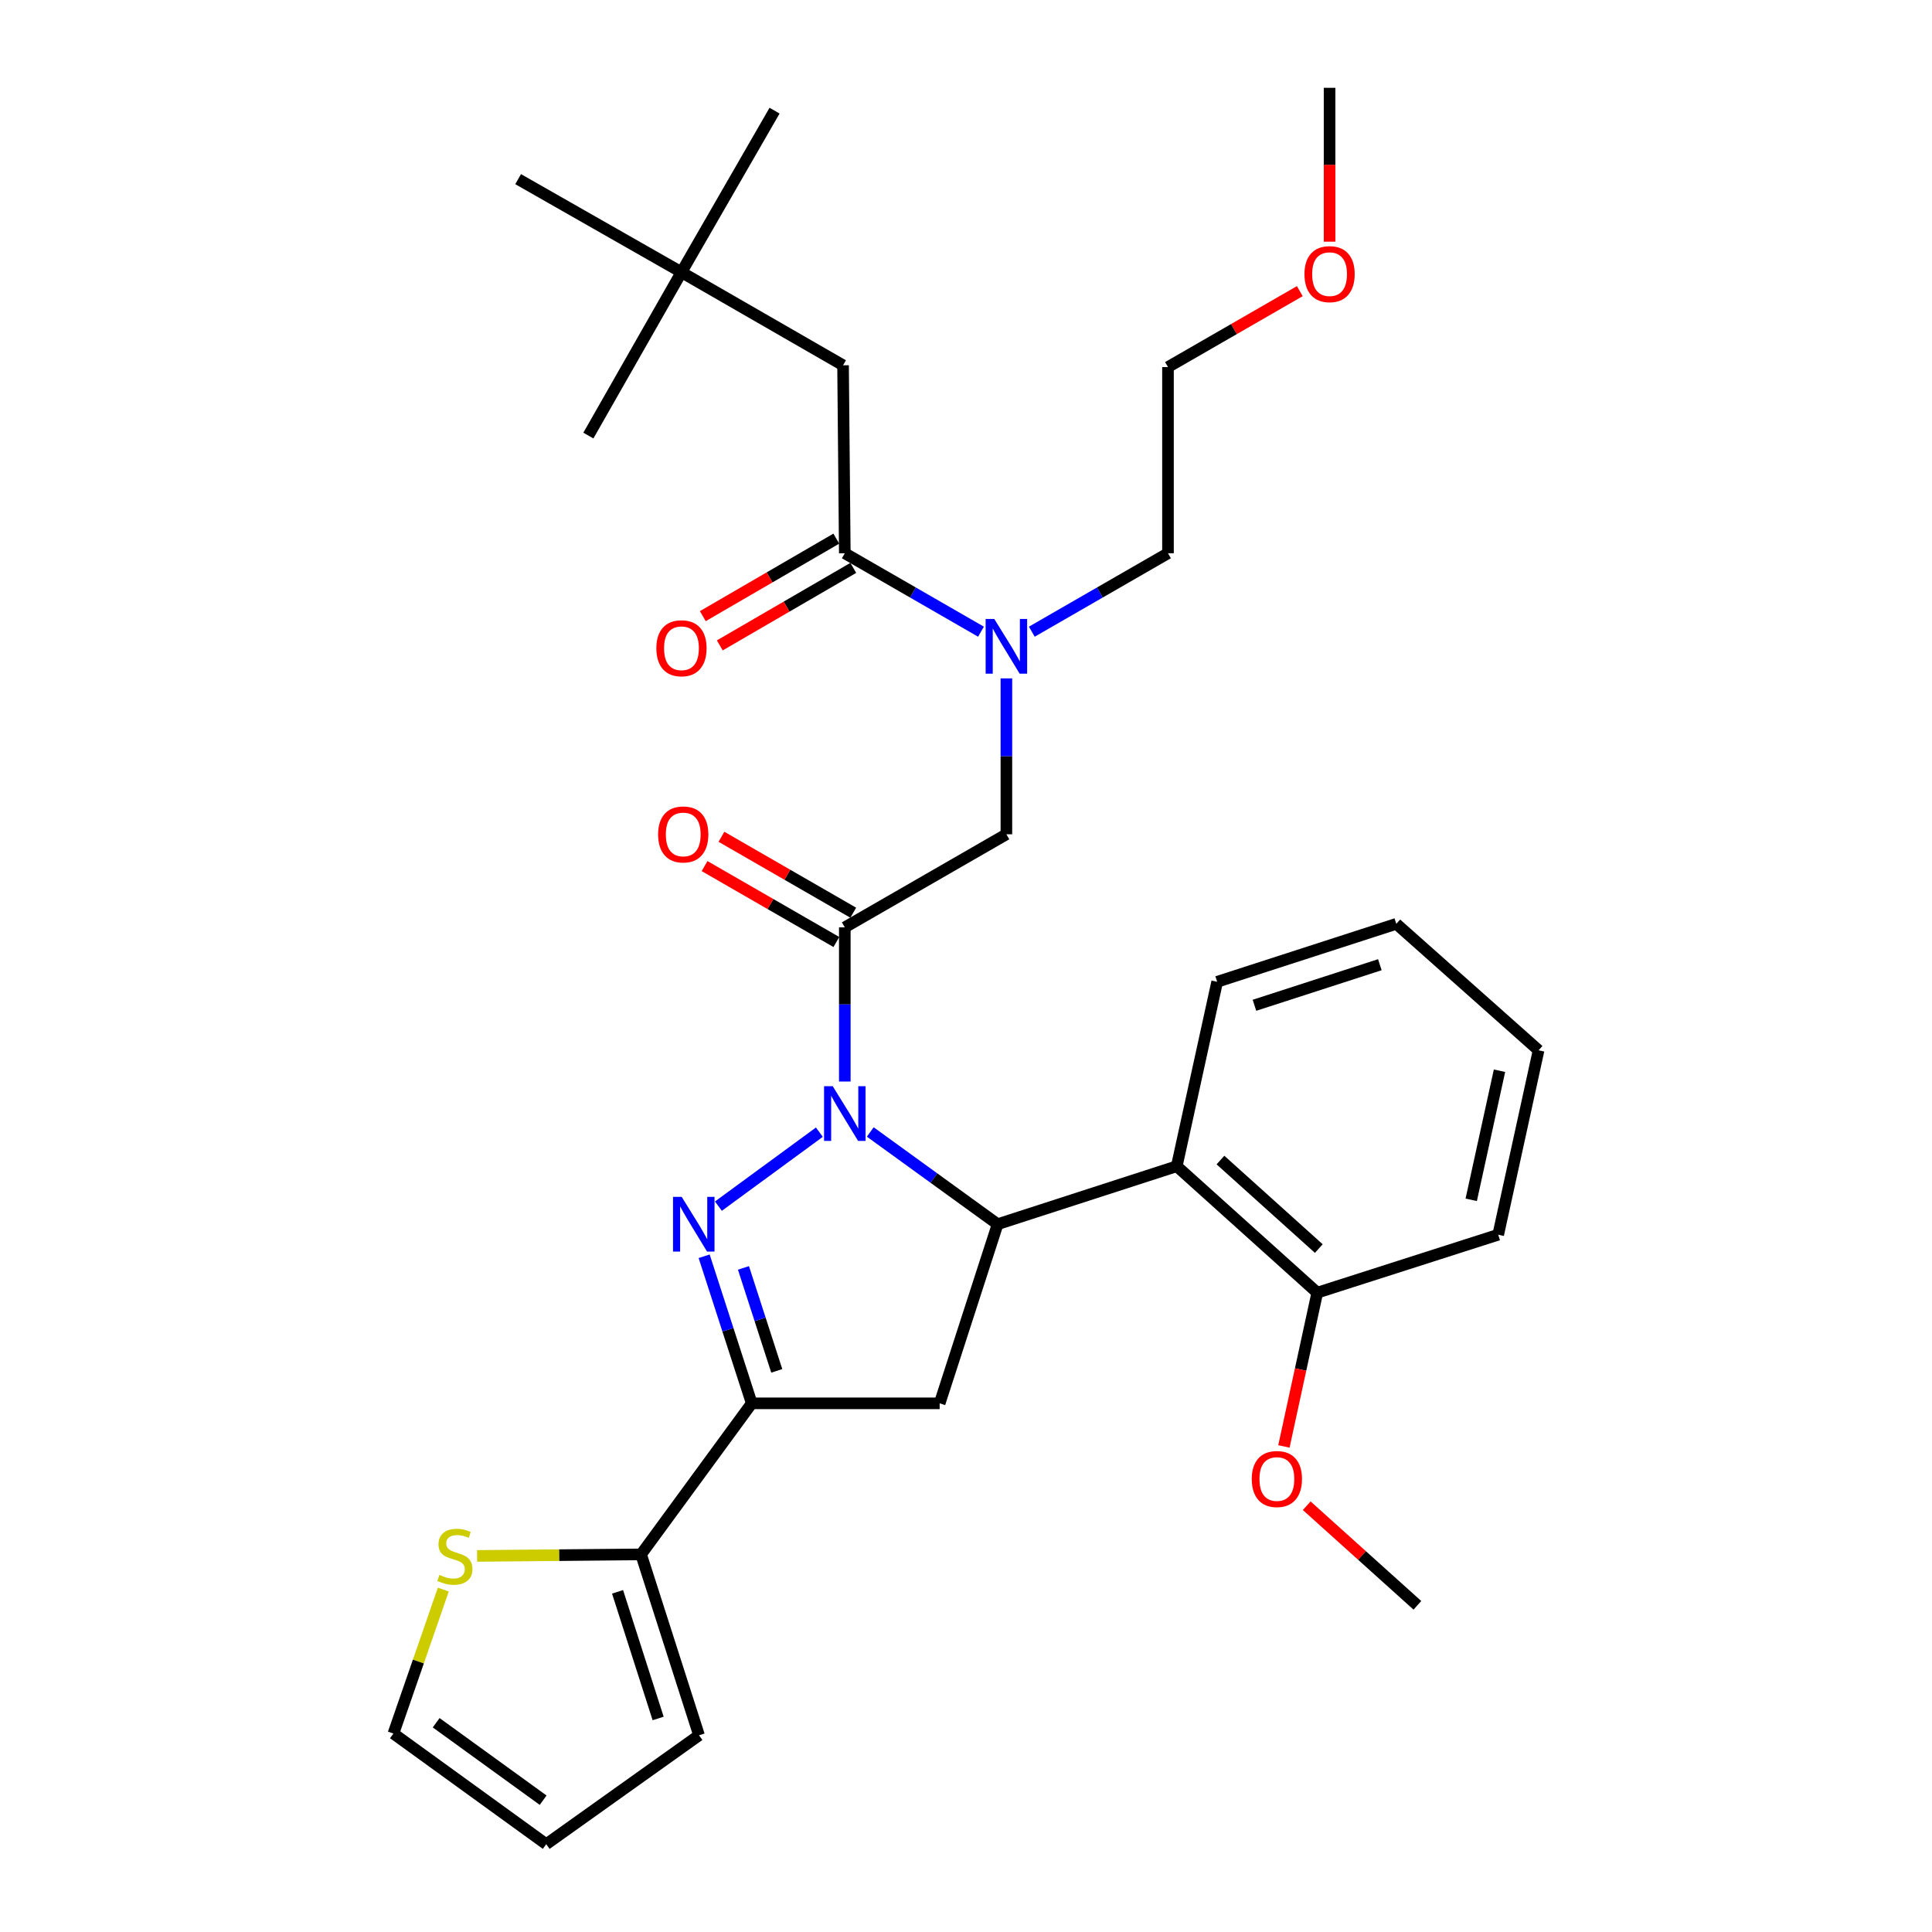 <?xml version='1.0' encoding='iso-8859-1'?>
<svg version='1.1' baseProfile='full'
              xmlns='http://www.w3.org/2000/svg'
                      xmlns:rdkit='http://www.rdkit.org/xml'
                      xmlns:xlink='http://www.w3.org/1999/xlink'
                  xml:space='preserve'
width='1000px' height='1000px' viewBox='0 0 1000 1000'>
<!-- END OF HEADER -->
<rect style='opacity:1.0;fill:#FFFFFF;stroke:none' width='1000' height='1000' x='0' y='0'> </rect>
<path class='bond-0' d='M 534.06,326.964 L 569.303,306.665' style='fill:none;fill-rule:evenodd;stroke:#0000FF;stroke-width:6px;stroke-linecap:butt;stroke-linejoin:miter;stroke-opacity:1' />
<path class='bond-0' d='M 569.303,306.665 L 604.547,286.366' style='fill:none;fill-rule:evenodd;stroke:#000000;stroke-width:6px;stroke-linecap:butt;stroke-linejoin:miter;stroke-opacity:1' />
<path class='bond-1' d='M 520.907,351.132 L 520.907,391.477' style='fill:none;fill-rule:evenodd;stroke:#0000FF;stroke-width:6px;stroke-linecap:butt;stroke-linejoin:miter;stroke-opacity:1' />
<path class='bond-1' d='M 520.907,391.477 L 520.907,431.823' style='fill:none;fill-rule:evenodd;stroke:#000000;stroke-width:6px;stroke-linecap:butt;stroke-linejoin:miter;stroke-opacity:1' />
<path class='bond-2' d='M 507.754,326.964 L 472.511,306.665' style='fill:none;fill-rule:evenodd;stroke:#0000FF;stroke-width:6px;stroke-linecap:butt;stroke-linejoin:miter;stroke-opacity:1' />
<path class='bond-2' d='M 472.511,306.665 L 437.268,286.366' style='fill:none;fill-rule:evenodd;stroke:#000000;stroke-width:6px;stroke-linecap:butt;stroke-linejoin:miter;stroke-opacity:1' />
<path class='bond-3' d='M 352.725,140.909 L 436.364,189.074' style='fill:none;fill-rule:evenodd;stroke:#000000;stroke-width:6px;stroke-linecap:butt;stroke-linejoin:miter;stroke-opacity:1' />
<path class='bond-4' d='M 352.725,140.909 L 268.181,92.725' style='fill:none;fill-rule:evenodd;stroke:#000000;stroke-width:6px;stroke-linecap:butt;stroke-linejoin:miter;stroke-opacity:1' />
<path class='bond-5' d='M 352.725,140.909 L 400.909,57.27' style='fill:none;fill-rule:evenodd;stroke:#000000;stroke-width:6px;stroke-linecap:butt;stroke-linejoin:miter;stroke-opacity:1' />
<path class='bond-6' d='M 352.725,140.909 L 304.54,225.452' style='fill:none;fill-rule:evenodd;stroke:#000000;stroke-width:6px;stroke-linecap:butt;stroke-linejoin:miter;stroke-opacity:1' />
<path class='bond-7' d='M 441.637,472.413 L 407.528,452.765' style='fill:none;fill-rule:evenodd;stroke:#000000;stroke-width:6px;stroke-linecap:butt;stroke-linejoin:miter;stroke-opacity:1' />
<path class='bond-7' d='M 407.528,452.765 L 373.42,433.117' style='fill:none;fill-rule:evenodd;stroke:#FF0000;stroke-width:6px;stroke-linecap:butt;stroke-linejoin:miter;stroke-opacity:1' />
<path class='bond-7' d='M 432.9,487.581 L 398.791,467.933' style='fill:none;fill-rule:evenodd;stroke:#000000;stroke-width:6px;stroke-linecap:butt;stroke-linejoin:miter;stroke-opacity:1' />
<path class='bond-7' d='M 398.791,467.933 L 364.683,448.285' style='fill:none;fill-rule:evenodd;stroke:#FF0000;stroke-width:6px;stroke-linecap:butt;stroke-linejoin:miter;stroke-opacity:1' />
<path class='bond-8' d='M 437.268,479.997 L 520.907,431.823' style='fill:none;fill-rule:evenodd;stroke:#000000;stroke-width:6px;stroke-linecap:butt;stroke-linejoin:miter;stroke-opacity:1' />
<path class='bond-9' d='M 437.268,479.997 L 437.268,519.897' style='fill:none;fill-rule:evenodd;stroke:#000000;stroke-width:6px;stroke-linecap:butt;stroke-linejoin:miter;stroke-opacity:1' />
<path class='bond-9' d='M 437.268,519.897 L 437.268,559.796' style='fill:none;fill-rule:evenodd;stroke:#0000FF;stroke-width:6px;stroke-linecap:butt;stroke-linejoin:miter;stroke-opacity:1' />
<path class='bond-10' d='M 432.874,278.797 L 398.324,298.858' style='fill:none;fill-rule:evenodd;stroke:#000000;stroke-width:6px;stroke-linecap:butt;stroke-linejoin:miter;stroke-opacity:1' />
<path class='bond-10' d='M 398.324,298.858 L 363.774,318.918' style='fill:none;fill-rule:evenodd;stroke:#FF0000;stroke-width:6px;stroke-linecap:butt;stroke-linejoin:miter;stroke-opacity:1' />
<path class='bond-10' d='M 441.663,293.934 L 407.113,313.995' style='fill:none;fill-rule:evenodd;stroke:#000000;stroke-width:6px;stroke-linecap:butt;stroke-linejoin:miter;stroke-opacity:1' />
<path class='bond-10' d='M 407.113,313.995 L 372.563,334.056' style='fill:none;fill-rule:evenodd;stroke:#FF0000;stroke-width:6px;stroke-linecap:butt;stroke-linejoin:miter;stroke-opacity:1' />
<path class='bond-11' d='M 437.268,286.366 L 436.364,189.074' style='fill:none;fill-rule:evenodd;stroke:#000000;stroke-width:6px;stroke-linecap:butt;stroke-linejoin:miter;stroke-opacity:1' />
<path class='bond-12' d='M 672.773,150.693 L 638.66,170.345' style='fill:none;fill-rule:evenodd;stroke:#FF0000;stroke-width:6px;stroke-linecap:butt;stroke-linejoin:miter;stroke-opacity:1' />
<path class='bond-12' d='M 638.66,170.345 L 604.547,189.997' style='fill:none;fill-rule:evenodd;stroke:#000000;stroke-width:6px;stroke-linecap:butt;stroke-linejoin:miter;stroke-opacity:1' />
<path class='bond-13' d='M 688.186,125.084 L 688.186,85.269' style='fill:none;fill-rule:evenodd;stroke:#FF0000;stroke-width:6px;stroke-linecap:butt;stroke-linejoin:miter;stroke-opacity:1' />
<path class='bond-13' d='M 688.186,85.269 L 688.186,45.455' style='fill:none;fill-rule:evenodd;stroke:#000000;stroke-width:6px;stroke-linecap:butt;stroke-linejoin:miter;stroke-opacity:1' />
<path class='bond-14' d='M 604.547,286.366 L 604.547,189.997' style='fill:none;fill-rule:evenodd;stroke:#000000;stroke-width:6px;stroke-linecap:butt;stroke-linejoin:miter;stroke-opacity:1' />
<path class='bond-15' d='M 450.45,585.91 L 483.408,609.776' style='fill:none;fill-rule:evenodd;stroke:#0000FF;stroke-width:6px;stroke-linecap:butt;stroke-linejoin:miter;stroke-opacity:1' />
<path class='bond-15' d='M 483.408,609.776 L 516.366,633.642' style='fill:none;fill-rule:evenodd;stroke:#000000;stroke-width:6px;stroke-linecap:butt;stroke-linejoin:miter;stroke-opacity:1' />
<path class='bond-16' d='M 424.105,586.009 L 371.849,624.297' style='fill:none;fill-rule:evenodd;stroke:#0000FF;stroke-width:6px;stroke-linecap:butt;stroke-linejoin:miter;stroke-opacity:1' />
<path class='bond-17' d='M 389.094,726.364 L 331.817,804.547' style='fill:none;fill-rule:evenodd;stroke:#000000;stroke-width:6px;stroke-linecap:butt;stroke-linejoin:miter;stroke-opacity:1' />
<path class='bond-18' d='M 389.094,726.364 L 486.366,726.364' style='fill:none;fill-rule:evenodd;stroke:#000000;stroke-width:6px;stroke-linecap:butt;stroke-linejoin:miter;stroke-opacity:1' />
<path class='bond-19' d='M 389.094,726.364 L 376.779,688.301' style='fill:none;fill-rule:evenodd;stroke:#000000;stroke-width:6px;stroke-linecap:butt;stroke-linejoin:miter;stroke-opacity:1' />
<path class='bond-19' d='M 376.779,688.301 L 364.464,650.238' style='fill:none;fill-rule:evenodd;stroke:#0000FF;stroke-width:6px;stroke-linecap:butt;stroke-linejoin:miter;stroke-opacity:1' />
<path class='bond-19' d='M 402.053,709.556 L 393.433,682.913' style='fill:none;fill-rule:evenodd;stroke:#000000;stroke-width:6px;stroke-linecap:butt;stroke-linejoin:miter;stroke-opacity:1' />
<path class='bond-19' d='M 393.433,682.913 L 384.812,656.269' style='fill:none;fill-rule:evenodd;stroke:#0000FF;stroke-width:6px;stroke-linecap:butt;stroke-linejoin:miter;stroke-opacity:1' />
<path class='bond-20' d='M 486.366,726.364 L 516.366,633.642' style='fill:none;fill-rule:evenodd;stroke:#000000;stroke-width:6px;stroke-linecap:butt;stroke-linejoin:miter;stroke-opacity:1' />
<path class='bond-21' d='M 516.366,633.642 L 609.088,603.632' style='fill:none;fill-rule:evenodd;stroke:#000000;stroke-width:6px;stroke-linecap:butt;stroke-linejoin:miter;stroke-opacity:1' />
<path class='bond-22' d='M 331.817,804.547 L 289.378,804.946' style='fill:none;fill-rule:evenodd;stroke:#000000;stroke-width:6px;stroke-linecap:butt;stroke-linejoin:miter;stroke-opacity:1' />
<path class='bond-22' d='M 289.378,804.946 L 246.938,805.344' style='fill:none;fill-rule:evenodd;stroke:#CCCC00;stroke-width:6px;stroke-linecap:butt;stroke-linejoin:miter;stroke-opacity:1' />
<path class='bond-23' d='M 331.817,804.547 L 361.817,898.183' style='fill:none;fill-rule:evenodd;stroke:#000000;stroke-width:6px;stroke-linecap:butt;stroke-linejoin:miter;stroke-opacity:1' />
<path class='bond-23' d='M 319.648,823.933 L 340.648,889.478' style='fill:none;fill-rule:evenodd;stroke:#000000;stroke-width:6px;stroke-linecap:butt;stroke-linejoin:miter;stroke-opacity:1' />
<path class='bond-24' d='M 229.451,822.761 L 216.541,860.02' style='fill:none;fill-rule:evenodd;stroke:#CCCC00;stroke-width:6px;stroke-linecap:butt;stroke-linejoin:miter;stroke-opacity:1' />
<path class='bond-24' d='M 216.541,860.02 L 203.631,897.279' style='fill:none;fill-rule:evenodd;stroke:#000000;stroke-width:6px;stroke-linecap:butt;stroke-linejoin:miter;stroke-opacity:1' />
<path class='bond-25' d='M 609.088,603.632 L 681.816,669.087' style='fill:none;fill-rule:evenodd;stroke:#000000;stroke-width:6px;stroke-linecap:butt;stroke-linejoin:miter;stroke-opacity:1' />
<path class='bond-25' d='M 631.706,600.44 L 682.616,646.258' style='fill:none;fill-rule:evenodd;stroke:#000000;stroke-width:6px;stroke-linecap:butt;stroke-linejoin:miter;stroke-opacity:1' />
<path class='bond-26' d='M 609.088,603.632 L 630.005,508.178' style='fill:none;fill-rule:evenodd;stroke:#000000;stroke-width:6px;stroke-linecap:butt;stroke-linejoin:miter;stroke-opacity:1' />
<path class='bond-27' d='M 681.816,669.087 L 673.183,708.879' style='fill:none;fill-rule:evenodd;stroke:#000000;stroke-width:6px;stroke-linecap:butt;stroke-linejoin:miter;stroke-opacity:1' />
<path class='bond-27' d='M 673.183,708.879 L 664.55,748.67' style='fill:none;fill-rule:evenodd;stroke:#FF0000;stroke-width:6px;stroke-linecap:butt;stroke-linejoin:miter;stroke-opacity:1' />
<path class='bond-28' d='M 681.816,669.087 L 775.471,639.087' style='fill:none;fill-rule:evenodd;stroke:#000000;stroke-width:6px;stroke-linecap:butt;stroke-linejoin:miter;stroke-opacity:1' />
<path class='bond-29' d='M 676.355,779.357 L 704.996,805.133' style='fill:none;fill-rule:evenodd;stroke:#FF0000;stroke-width:6px;stroke-linecap:butt;stroke-linejoin:miter;stroke-opacity:1' />
<path class='bond-29' d='M 704.996,805.133 L 733.637,830.91' style='fill:none;fill-rule:evenodd;stroke:#000000;stroke-width:6px;stroke-linecap:butt;stroke-linejoin:miter;stroke-opacity:1' />
<path class='bond-30' d='M 630.005,508.178 L 722.727,478.179' style='fill:none;fill-rule:evenodd;stroke:#000000;stroke-width:6px;stroke-linecap:butt;stroke-linejoin:miter;stroke-opacity:1' />
<path class='bond-30' d='M 649.301,520.332 L 714.207,499.332' style='fill:none;fill-rule:evenodd;stroke:#000000;stroke-width:6px;stroke-linecap:butt;stroke-linejoin:miter;stroke-opacity:1' />
<path class='bond-31' d='M 775.471,639.087 L 796.369,543.633' style='fill:none;fill-rule:evenodd;stroke:#000000;stroke-width:6px;stroke-linecap:butt;stroke-linejoin:miter;stroke-opacity:1' />
<path class='bond-31' d='M 761.507,621.026 L 776.136,554.208' style='fill:none;fill-rule:evenodd;stroke:#000000;stroke-width:6px;stroke-linecap:butt;stroke-linejoin:miter;stroke-opacity:1' />
<path class='bond-32' d='M 722.727,478.179 L 796.369,543.633' style='fill:none;fill-rule:evenodd;stroke:#000000;stroke-width:6px;stroke-linecap:butt;stroke-linejoin:miter;stroke-opacity:1' />
<path class='bond-33' d='M 361.817,898.183 L 282.729,954.545' style='fill:none;fill-rule:evenodd;stroke:#000000;stroke-width:6px;stroke-linecap:butt;stroke-linejoin:miter;stroke-opacity:1' />
<path class='bond-34' d='M 203.631,897.279 L 282.729,954.545' style='fill:none;fill-rule:evenodd;stroke:#000000;stroke-width:6px;stroke-linecap:butt;stroke-linejoin:miter;stroke-opacity:1' />
<path class='bond-34' d='M 225.76,891.691 L 281.129,931.777' style='fill:none;fill-rule:evenodd;stroke:#000000;stroke-width:6px;stroke-linecap:butt;stroke-linejoin:miter;stroke-opacity:1' />
<path  class='atom-0' d='M 514.647 320.38
L 523.927 335.38
Q 524.847 336.86, 526.327 339.54
Q 527.807 342.22, 527.887 342.38
L 527.887 320.38
L 531.647 320.38
L 531.647 348.7
L 527.767 348.7
L 517.807 332.3
Q 516.647 330.38, 515.407 328.18
Q 514.207 325.98, 513.847 325.3
L 513.847 348.7
L 510.167 348.7
L 510.167 320.38
L 514.647 320.38
' fill='#0000FF'/>
<path  class='atom-3' d='M 340.639 431.903
Q 340.639 425.103, 343.999 421.303
Q 347.359 417.503, 353.639 417.503
Q 359.919 417.503, 363.279 421.303
Q 366.639 425.103, 366.639 431.903
Q 366.639 438.783, 363.239 442.703
Q 359.839 446.583, 353.639 446.583
Q 347.399 446.583, 343.999 442.703
Q 340.639 438.823, 340.639 431.903
M 353.639 443.383
Q 357.959 443.383, 360.279 440.503
Q 362.639 437.583, 362.639 431.903
Q 362.639 426.343, 360.279 423.543
Q 357.959 420.703, 353.639 420.703
Q 349.319 420.703, 346.959 423.503
Q 344.639 426.303, 344.639 431.903
Q 344.639 437.623, 346.959 440.503
Q 349.319 443.383, 353.639 443.383
' fill='#FF0000'/>
<path  class='atom-6' d='M 339.725 335.534
Q 339.725 328.734, 343.085 324.934
Q 346.445 321.134, 352.725 321.134
Q 359.005 321.134, 362.365 324.934
Q 365.725 328.734, 365.725 335.534
Q 365.725 342.414, 362.325 346.334
Q 358.925 350.214, 352.725 350.214
Q 346.485 350.214, 343.085 346.334
Q 339.725 342.454, 339.725 335.534
M 352.725 347.014
Q 357.045 347.014, 359.365 344.134
Q 361.725 341.214, 361.725 335.534
Q 361.725 329.974, 359.365 327.174
Q 357.045 324.334, 352.725 324.334
Q 348.405 324.334, 346.045 327.134
Q 343.725 329.934, 343.725 335.534
Q 343.725 341.254, 346.045 344.134
Q 348.405 347.014, 352.725 347.014
' fill='#FF0000'/>
<path  class='atom-9' d='M 675.186 141.893
Q 675.186 135.093, 678.546 131.293
Q 681.906 127.493, 688.186 127.493
Q 694.466 127.493, 697.826 131.293
Q 701.186 135.093, 701.186 141.893
Q 701.186 148.773, 697.786 152.693
Q 694.386 156.573, 688.186 156.573
Q 681.946 156.573, 678.546 152.693
Q 675.186 148.813, 675.186 141.893
M 688.186 153.373
Q 692.506 153.373, 694.826 150.493
Q 697.186 147.573, 697.186 141.893
Q 697.186 136.333, 694.826 133.533
Q 692.506 130.693, 688.186 130.693
Q 683.866 130.693, 681.506 133.493
Q 679.186 136.293, 679.186 141.893
Q 679.186 147.613, 681.506 150.493
Q 683.866 153.373, 688.186 153.373
' fill='#FF0000'/>
<path  class='atom-11' d='M 431.008 562.205
L 440.288 577.205
Q 441.208 578.685, 442.688 581.365
Q 444.168 584.045, 444.248 584.205
L 444.248 562.205
L 448.008 562.205
L 448.008 590.525
L 444.128 590.525
L 434.168 574.125
Q 433.008 572.205, 431.768 570.005
Q 430.568 567.805, 430.208 567.125
L 430.208 590.525
L 426.528 590.525
L 426.528 562.205
L 431.008 562.205
' fill='#0000FF'/>
<path  class='atom-15' d='M 352.834 619.482
L 362.114 634.482
Q 363.034 635.962, 364.514 638.642
Q 365.994 641.322, 366.074 641.482
L 366.074 619.482
L 369.834 619.482
L 369.834 647.802
L 365.954 647.802
L 355.994 631.402
Q 354.834 629.482, 353.594 627.282
Q 352.394 625.082, 352.034 624.402
L 352.034 647.802
L 348.354 647.802
L 348.354 619.482
L 352.834 619.482
' fill='#0000FF'/>
<path  class='atom-17' d='M 227.449 815.172
Q 227.769 815.292, 229.089 815.852
Q 230.409 816.412, 231.849 816.772
Q 233.329 817.092, 234.769 817.092
Q 237.449 817.092, 239.009 815.812
Q 240.569 814.492, 240.569 812.212
Q 240.569 810.652, 239.769 809.692
Q 239.009 808.732, 237.809 808.212
Q 236.609 807.692, 234.609 807.092
Q 232.089 806.332, 230.569 805.612
Q 229.089 804.892, 228.009 803.372
Q 226.969 801.852, 226.969 799.292
Q 226.969 795.732, 229.369 793.532
Q 231.809 791.332, 236.609 791.332
Q 239.889 791.332, 243.609 792.892
L 242.689 795.972
Q 239.289 794.572, 236.729 794.572
Q 233.969 794.572, 232.449 795.732
Q 230.929 796.852, 230.969 798.812
Q 230.969 800.332, 231.729 801.252
Q 232.529 802.172, 233.649 802.692
Q 234.809 803.212, 236.729 803.812
Q 239.289 804.612, 240.809 805.412
Q 242.329 806.212, 243.409 807.852
Q 244.529 809.452, 244.529 812.212
Q 244.529 816.132, 241.889 818.252
Q 239.289 820.332, 234.929 820.332
Q 232.409 820.332, 230.489 819.772
Q 228.609 819.252, 226.369 818.332
L 227.449 815.172
' fill='#CCCC00'/>
<path  class='atom-20' d='M 647.909 765.535
Q 647.909 758.735, 651.269 754.935
Q 654.629 751.135, 660.909 751.135
Q 667.189 751.135, 670.549 754.935
Q 673.909 758.735, 673.909 765.535
Q 673.909 772.415, 670.509 776.335
Q 667.109 780.215, 660.909 780.215
Q 654.669 780.215, 651.269 776.335
Q 647.909 772.455, 647.909 765.535
M 660.909 777.015
Q 665.229 777.015, 667.549 774.135
Q 669.909 771.215, 669.909 765.535
Q 669.909 759.975, 667.549 757.175
Q 665.229 754.335, 660.909 754.335
Q 656.589 754.335, 654.229 757.135
Q 651.909 759.935, 651.909 765.535
Q 651.909 771.255, 654.229 774.135
Q 656.589 777.015, 660.909 777.015
' fill='#FF0000'/>
</svg>

